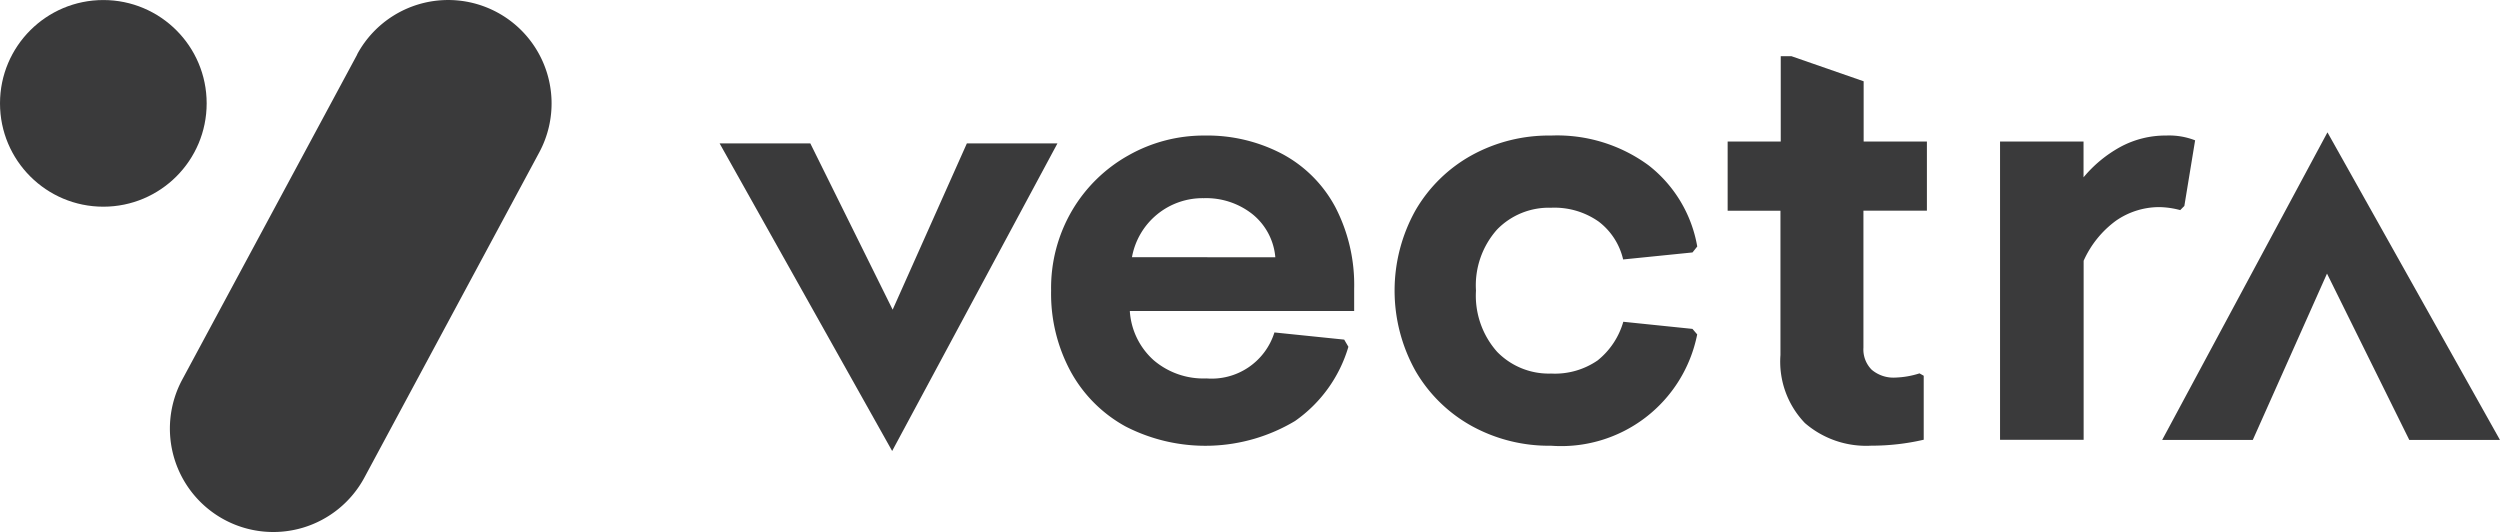 <svg id="logo_vectra" data-name="logo vectra" xmlns="http://www.w3.org/2000/svg" width="148.212" height="31.54" viewBox="0 0 148.212 31.54">
  <defs>
    <style>
      .cls-1 {
        fill: #3a3a3b;
      }
    </style>
  </defs>
  <g id="Warstwa_1" data-name="Warstwa 1" transform="translate(0 0)">
    <path id="Path_718" data-name="Path 718" class="cls-1" d="M194.824,41.785a8.2,8.2,0,0,1-3.23-3.233,9.679,9.679,0,0,1-1.168-4.81,9.068,9.068,0,0,1,1.257-4.774,8.924,8.924,0,0,1,3.341-3.253,9.051,9.051,0,0,1,4.493-1.168,9.539,9.539,0,0,1,4.63,1.1,7.661,7.661,0,0,1,3.132,3.148,10,10,0,0,1,1.113,4.843v1.309h-13.3a4.27,4.27,0,0,0,1.414,2.919,4.539,4.539,0,0,0,3.128,1.08,3.9,3.9,0,0,0,4.031-2.726l4.136.425.249.425a8.181,8.181,0,0,1-3.164,4.4,10.346,10.346,0,0,1-10.059.317Zm8.894-10.023a3.681,3.681,0,0,0-1.345-2.546,4.421,4.421,0,0,0-2.9-.956,4.254,4.254,0,0,0-4.254,3.5Z" transform="translate(-128.111 -16.511)"/>
    <path id="Path_719" data-name="Path 719" class="cls-1" d="M257.236,41.77a8.74,8.74,0,0,1-3.341-3.272,9.763,9.763,0,0,1,0-9.513,8.734,8.734,0,0,1,3.341-3.272,9.489,9.489,0,0,1,4.7-1.165,9.154,9.154,0,0,1,5.782,1.767,7.778,7.778,0,0,1,2.883,4.81l-.281.353-4.113.416a3.926,3.926,0,0,0-1.45-2.245,4.552,4.552,0,0,0-2.821-.821,4.274,4.274,0,0,0-3.2,1.289,4.974,4.974,0,0,0-1.253,3.626,5.011,5.011,0,0,0,1.253,3.626,4.274,4.274,0,0,0,3.2,1.289,4.458,4.458,0,0,0,2.759-.779,4.535,4.535,0,0,0,1.522-2.291l4.1.422.281.327a8.221,8.221,0,0,1-8.665,6.6A9.49,9.49,0,0,1,257.236,41.77Z" transform="translate(-169.98 -16.512)"/>
    <path id="Path_720" data-name="Path 720" class="cls-1" d="M317.581,31.928a5.254,5.254,0,0,1-1.45-4.031V19.339H313v-4.1h3.148V10.18h.638l4.277,1.486v3.57h3.75v4.1H321.05v8.125a1.7,1.7,0,0,0,.494,1.309,2,2,0,0,0,1.417.461,5.183,5.183,0,0,0,1.414-.249l.249.141v3.793a13.711,13.711,0,0,1-3.115.353A5.546,5.546,0,0,1,317.581,31.928Z" transform="translate(-210.577 -6.847)"/>
    <path id="Path_721" data-name="Path 721" class="cls-1" d="M140.6,44.2l9.8-18.237H145.03l-4.4,9.859-4.882-9.859H130.37Z" transform="translate(-87.709 -17.463)"/>
    <path id="Path_722" data-name="Path 722" class="cls-1" d="M362.35,24.9H367.3V27.02a7.579,7.579,0,0,1,2.192-1.806,5.638,5.638,0,0,1,2.723-.671,4.225,4.225,0,0,1,1.7.285l-.638,3.887-.245.249a5.131,5.131,0,0,0-1.2-.177,4.493,4.493,0,0,0-2.618.812,5.936,5.936,0,0,0-1.908,2.369V42.58H362.35Z" transform="translate(-243.778 -16.508)"/>
    <path id="Path_723" data-name="Path 723" class="cls-1" d="M401.514,23.97l-9.8,18.237h5.373l4.4-9.863,4.879,9.863h5.376Z" transform="translate(-263.531 -16.124)"/>
    <ellipse id="Ellipse_161" data-name="Ellipse 161" class="cls-1" cx="6.126" cy="6.126" rx="6.126" ry="6.126" transform="translate(0 0.002)"/>
    <path id="Path_724" data-name="Path 724" class="cls-1" d="M41.875,3.222,31.5,22.5a6.13,6.13,0,1,0,10.8,5.805L52.667,9.027a6.13,6.13,0,1,0-10.8-5.805Z" transform="translate(-20.697 0.007)"/>
  </g>
</svg>
